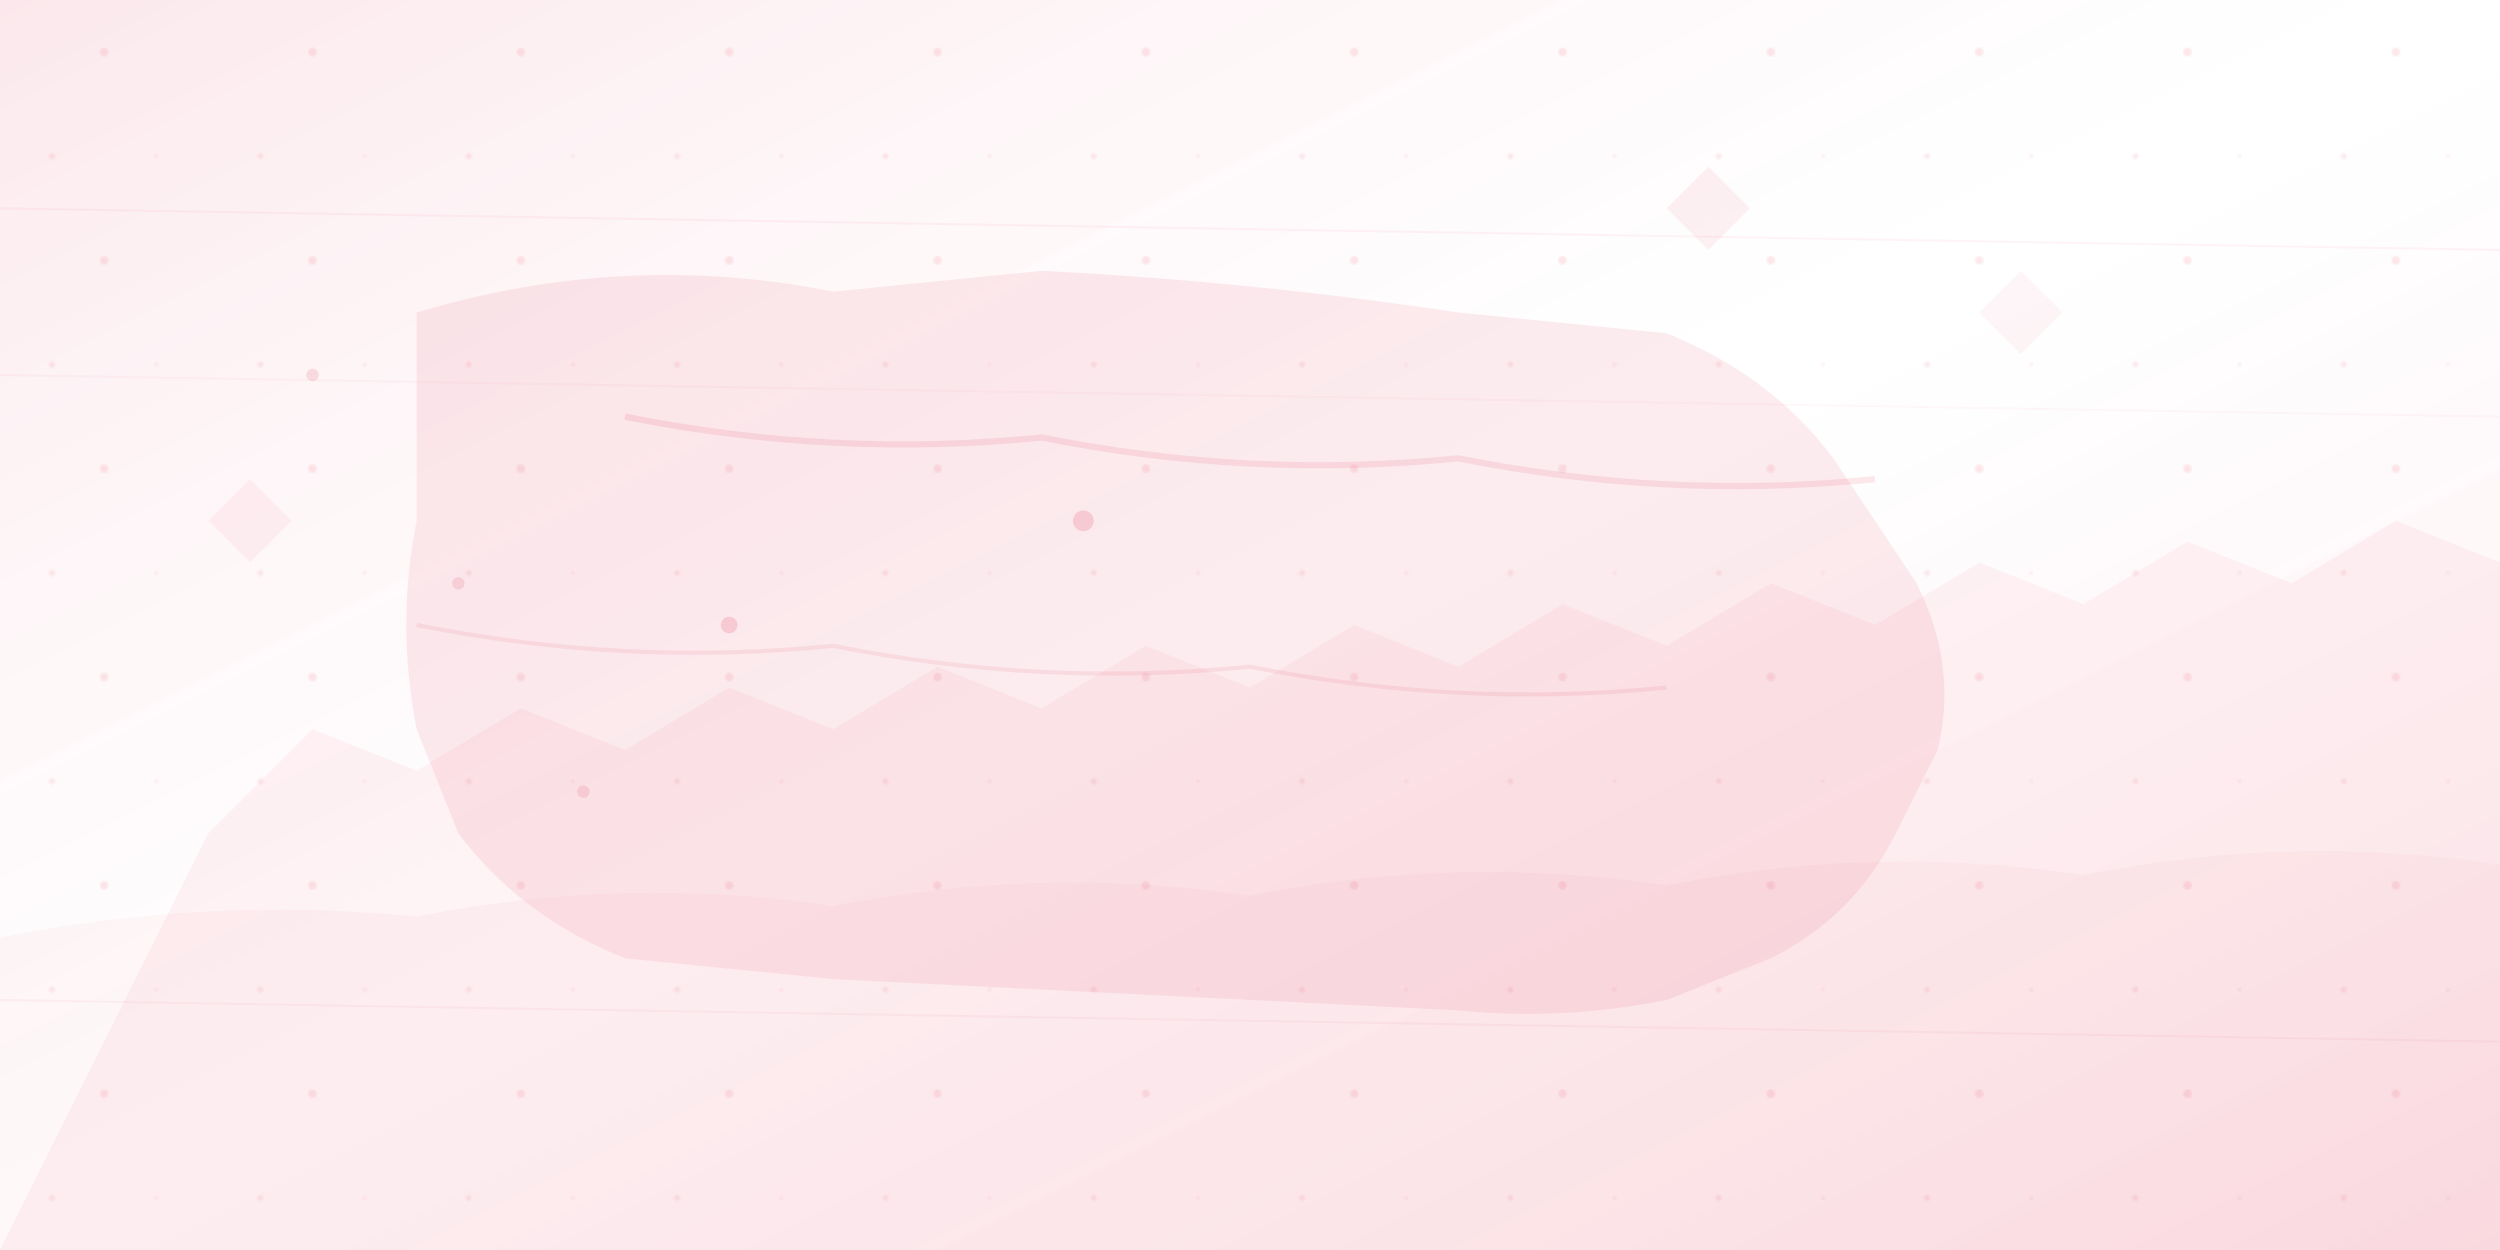 <svg width="1200" height="600" viewBox="0 0 1200 600" xmlns="http://www.w3.org/2000/svg">
  <defs>
    <linearGradient id="bgGradient" x1="0%" y1="0%" x2="100%" y2="100%">
      <stop offset="0%" style="stop-color:#dc143c;stop-opacity:0.1" />
      <stop offset="50%" style="stop-color:#ffffff;stop-opacity:0.05" />
      <stop offset="100%" style="stop-color:#dc143c;stop-opacity:0.1" />
    </linearGradient>
    <pattern id="polandPattern" x="0" y="0" width="100" height="100" patternUnits="userSpaceOnUse">
      <circle cx="50" cy="25" r="2" fill="#dc143c" opacity="0.1"/>
      <circle cx="25" cy="75" r="1.5" fill="#dc143c" opacity="0.08"/>
      <circle cx="75" cy="75" r="1" fill="#dc143c" opacity="0.06"/>
    </pattern>
  </defs>
  
  <!-- Background -->
  <rect width="1200" height="600" fill="url(#bgGradient)"/>
  <rect width="1200" height="600" fill="url(#polandPattern)"/>
  
  <!-- Abstract Poland map silhouette -->
  <path d="M200 150 Q300 120 400 140 L500 130 Q600 135 700 150 L800 160 Q850 180 880 220 L920 280 Q940 320 930 360 L910 400 Q890 440 850 460 L800 480 Q750 490 700 485 L600 480 Q500 475 400 470 L300 460 Q250 440 220 400 L200 350 Q190 300 200 250 Z" 
        fill="#dc143c" opacity="0.08"/>
  
  <!-- Mountain ranges (Tatry) -->
  <path d="M100 400 L150 350 L200 370 L250 340 L300 360 L350 330 L400 350 L450 320 L500 340 L550 310 L600 330 L650 300 L700 320 L750 290 L800 310 L850 280 L900 300 L950 270 L1000 290 L1050 260 L1100 280 L1150 250 L1200 270 V600 H0 Z" 
        fill="#dc143c" opacity="0.05"/>
  
  <!-- Hills and forests -->
  <path d="M0 450 Q100 430 200 440 Q300 420 400 435 Q500 415 600 430 Q700 410 800 425 Q900 405 1000 420 Q1100 400 1200 415 V600 H0 Z" 
        fill="#dc143c" opacity="0.03"/>
  
  <!-- Rivers (Wisła) -->
  <path d="M300 200 Q400 220 500 210 Q600 230 700 220 Q800 240 900 230" 
        stroke="#dc143c" stroke-width="3" fill="none" opacity="0.1"/>
  <path d="M200 300 Q300 320 400 310 Q500 330 600 320 Q700 340 800 330" 
        stroke="#dc143c" stroke-width="2" fill="none" opacity="0.08"/>
  
  <!-- Cities (dots) -->
  <circle cx="350" cy="300" r="4" fill="#dc143c" opacity="0.15"/> <!-- Kraków -->
  <circle cx="520" cy="250" r="5" fill="#dc143c" opacity="0.15"/> <!-- Warszawa -->
  <circle cx="150" cy="180" r="3" fill="#dc143c" opacity="0.12"/> <!-- Gdańsk -->
  <circle cx="280" cy="380" r="3" fill="#dc143c" opacity="0.12"/> <!-- Zakopane -->
  <circle cx="220" cy="280" r="3" fill="#dc143c" opacity="0.12"/> <!-- Wrocław -->
  
  <!-- Abstract geometric elements -->
  <polygon points="800,100 820,80 840,100 820,120" fill="#dc143c" opacity="0.06"/>
  <polygon points="950,150 970,130 990,150 970,170" fill="#dc143c" opacity="0.04"/>
  <polygon points="100,250 120,230 140,250 120,270" fill="#dc143c" opacity="0.05"/>
  
  <!-- Decorative lines -->
  <line x1="0" y1="100" x2="1200" y2="120" stroke="#dc143c" stroke-width="1" opacity="0.05"/>
  <line x1="0" y1="180" x2="1200" y2="200" stroke="#dc143c" stroke-width="1" opacity="0.03"/>
  <line x1="0" y1="480" x2="1200" y2="500" stroke="#dc143c" stroke-width="1" opacity="0.04"/>
  
  <!-- Texture overlay -->
  <rect width="1200" height="600" fill="none" stroke="none" style="mix-blend-mode: multiply"/>
</svg>
